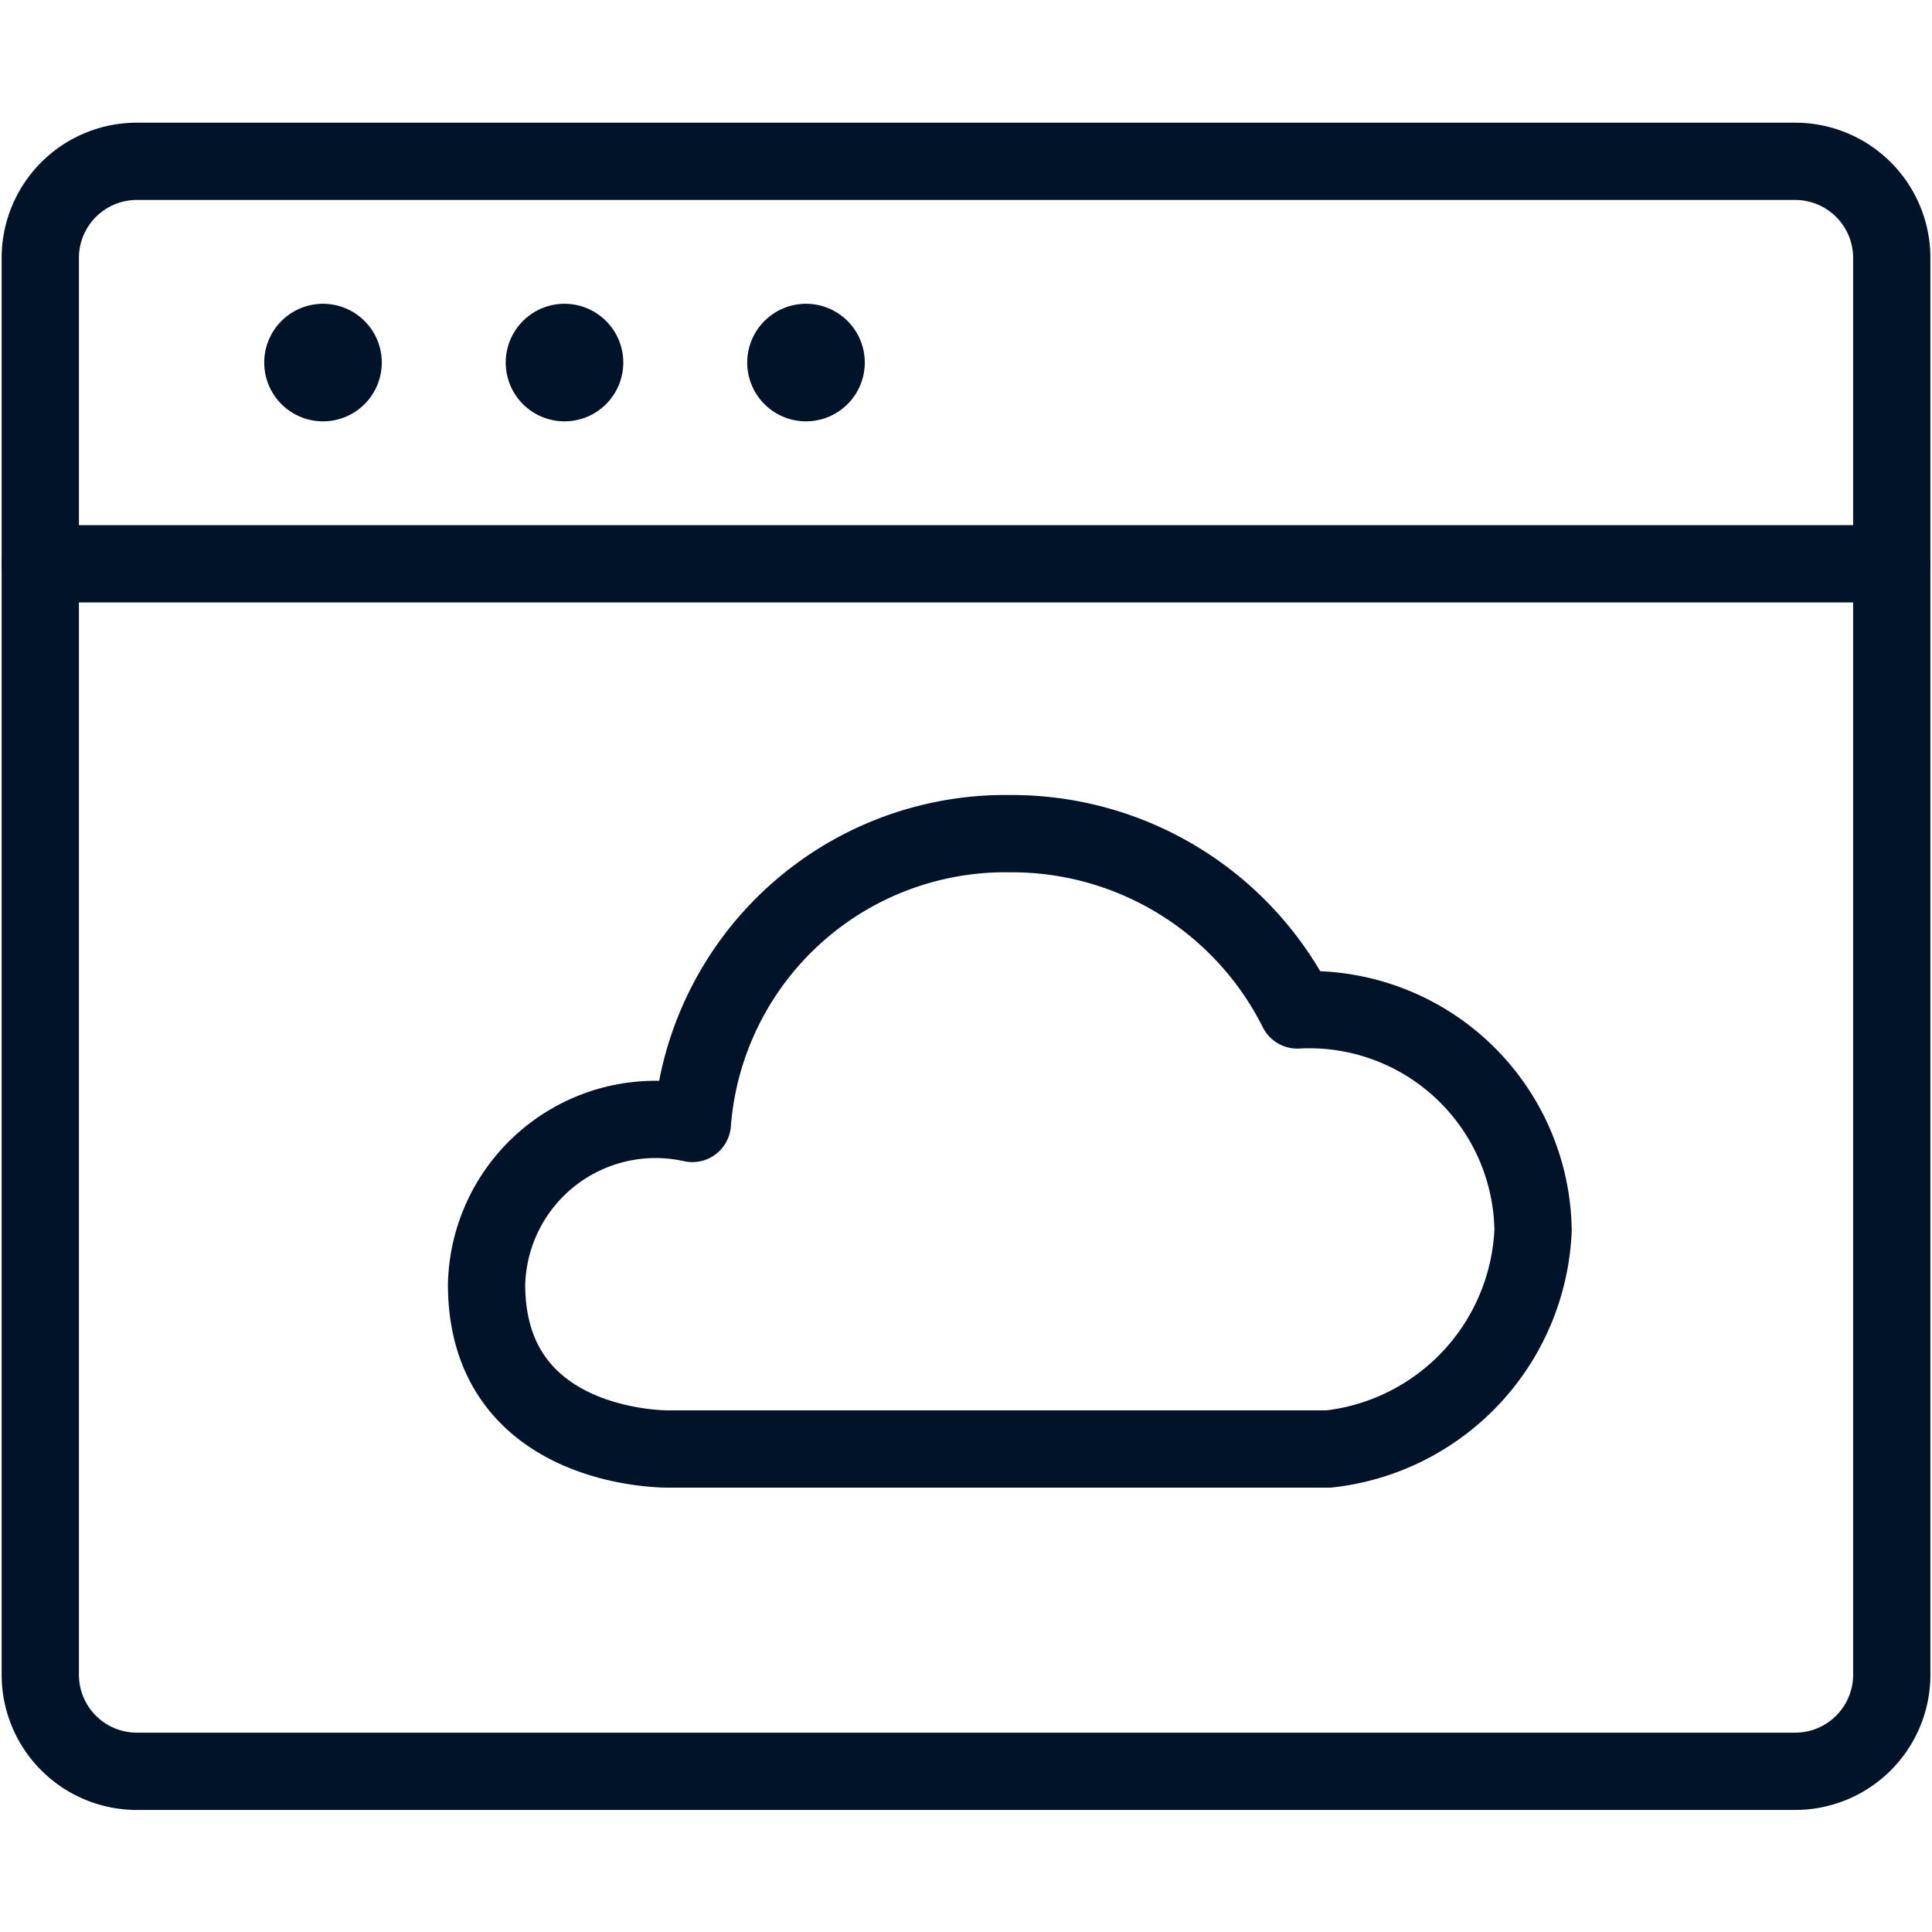 <svg xmlns="http://www.w3.org/2000/svg" width="40" height="40" fill="none"><path clip-rule="evenodd" d="M.834 5.34a2 2 0 0 1 2-2h34.333a2 2 0 0 1 2 2v29.333a2 2 0 0 1-2 2H2.834a2 2 0 0 1-2-2V5.34Z" stroke="#001328" stroke-width="1.6" stroke-linecap="round" stroke-linejoin="round"/><path d="M.834 11.673h38.333M6.667 7.09a.417.417 0 1 1 0 .833.417.417 0 0 1 0-.833m5 0a.417.417 0 1 1 0 .833.417.417 0 0 1 0-.833m5 0a.417.417 0 1 1 0 .833.417.417 0 0 1 0-.833" stroke="#001328" stroke-width="1.6" stroke-linecap="round" stroke-linejoin="round"/><path clip-rule="evenodd" d="M31.74 25.453a4.634 4.634 0 0 0-4.88-4.543 6.61 6.61 0 0 0-5.952-3.65 6.5 6.5 0 0 0-6.574 6 3.5 3.5 0 0 0-4.26 3.333c0 3.467 3.769 3.407 3.769 3.407h13.666a4.763 4.763 0 0 0 4.232-4.547v0Z" stroke="#001328" stroke-width="1.6" stroke-linecap="round" stroke-linejoin="round"/></svg>
